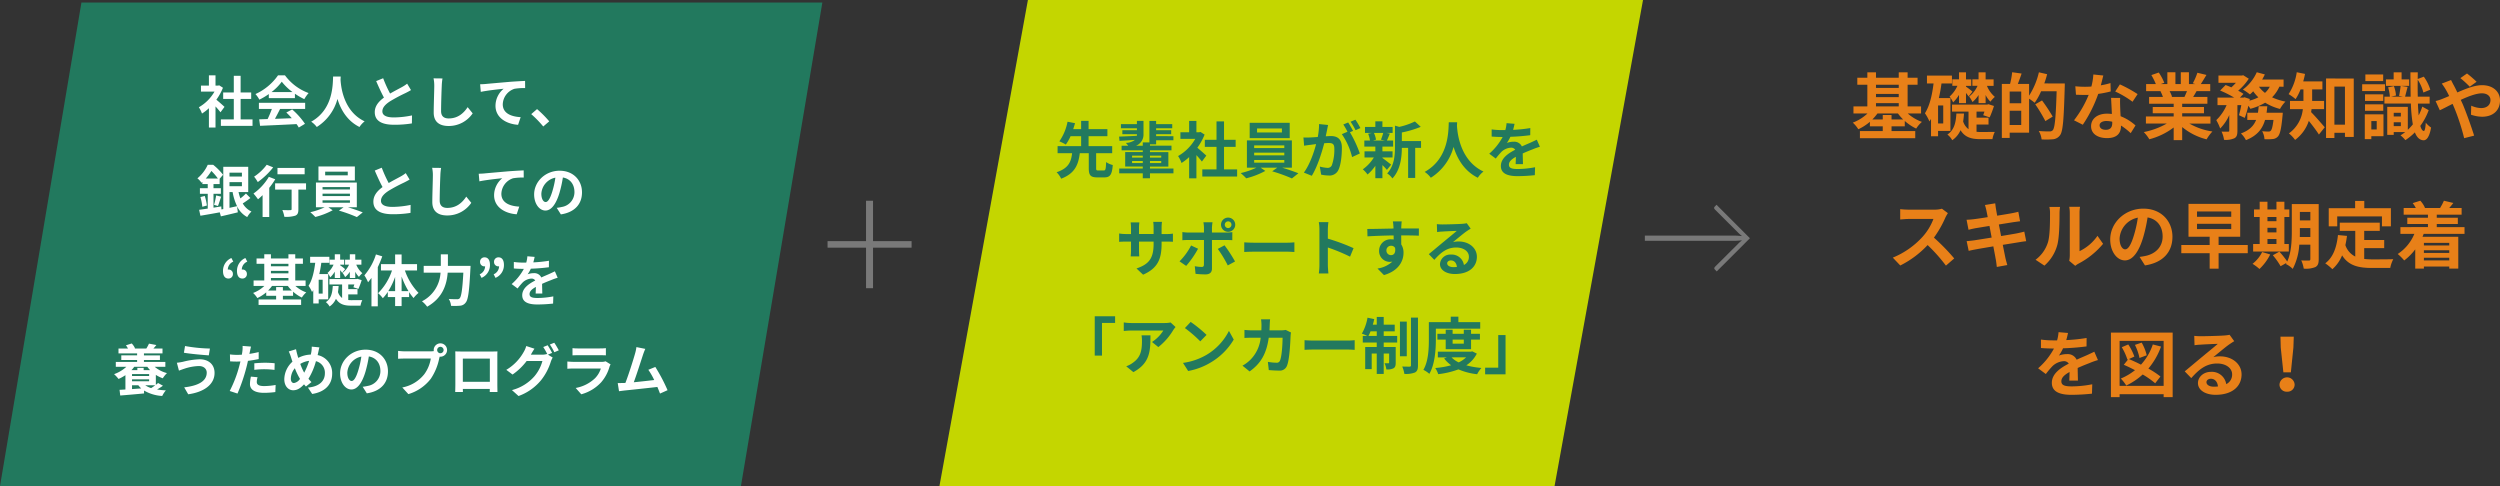 <svg xmlns="http://www.w3.org/2000/svg" width="894.154" height="173.861" viewBox="0 0 894.154 173.861"><rect x="0" y="0" width="894.154" height="173.861" fill="#333333" stroke="none"/><g transform="translate(-341 -2764.139)"><path d="M29.127.042h265L265,173H0Z" transform="translate(341 2765)" fill="#22795e"/><path d="M31.646-.861h220L220,173H0Z" transform="translate(677 2765)" fill="#c4d600"/><path d="M-59.7-5.64c-.42-.4-1.96-1.78-2.92-2.56a19.412,19.412,0,0,0,2.36-4.28l-1.34-.86-.42.1h-.9v-3.68h-2.36v3.68h-2.84v2.14h4.84a15.043,15.043,0,0,1-5.6,5.6,9.533,9.533,0,0,1,1.12,2.26,16.55,16.55,0,0,0,2.48-1.92v6.9h2.36V-5.8c.68.74,1.36,1.54,1.78,2.1Zm5.76,4.48V-8.48h3.78v-2.3h-3.78v-5.98h-2.44v5.98h-3.8v2.3h3.8v7.32H-61V1.16h11.32V-1.16Zm11.06-9.78a18.176,18.176,0,0,0,3.66-3.7,19.465,19.465,0,0,0,3.84,3.7Zm-.98,2.18h9.34v-1.58A24.168,24.168,0,0,0-31.16-8.4a12.327,12.327,0,0,1,1.54-2.18,18.3,18.3,0,0,1-8.46-6.34h-2.48a19.728,19.728,0,0,1-8.08,6.7,9.291,9.291,0,0,1,1.4,2,23.093,23.093,0,0,0,3.38-2ZM-47.4-4.9h4.64a38.406,38.406,0,0,1-1.52,3.62l-3.02.1.32,2.32c3.4-.16,8.34-.36,13.04-.62a10.6,10.6,0,0,1,.8,1.24L-30.92.42A26.9,26.9,0,0,0-35.5-4.72l-2.1,1.1a23.837,23.837,0,0,1,1.96,2.04c-2.04.08-4.1.16-6.02.22.6-1.12,1.26-2.36,1.84-3.54h8.96V-7.1H-47.4Zm26.54-11.58C-21-13.84-20.72-4.76-28.7-.34a8.335,8.335,0,0,1,2,1.9A17.079,17.079,0,0,0-19.3-8.48c1.12,3.68,3.36,7.8,7.88,10.04A7.817,7.817,0,0,1-9.58-.46c-7.46-3.5-8.46-12.12-8.62-14.88.02-.42.04-.82.06-1.14ZM5.62-13.94a13.675,13.675,0,0,1-1.82,1.2c-.94.52-2.66,1.4-4.28,2.34a46.435,46.435,0,0,1-2.48-5.48l-2.5,1.02c.9,2.1,1.86,4.2,2.78,5.9-1.9,1.4-3.28,3.02-3.28,5.22C-5.96-.34-2.98.76.96.76A38.736,38.736,0,0,0,7.32.28l.04-2.86a33.126,33.126,0,0,1-6.48.72c-2.74,0-4.12-.76-4.12-2.18,0-1.38,1.1-2.52,2.76-3.6a60.656,60.656,0,0,1,5.52-2.94c.72-.36,1.36-.7,1.96-1.06Zm9.44-1.9a12.435,12.435,0,0,1,.26,2.68c0,1.7-.2,6.9-.2,9.56,0,3.38,2.1,4.8,5.34,4.8a10.308,10.308,0,0,0,8.6-4.52l-1.8-2.22c-1.42,2.16-3.5,4.04-6.78,4.04-1.52,0-2.72-.64-2.72-2.64,0-2.46.14-6.9.24-9.02a20.327,20.327,0,0,1,.26-2.64Zm16.66,2.12L31.96-11c2.3-.5,6.48-.94,8.18-1.12a7.916,7.916,0,0,0-2.92,6.1c0,4.28,3.92,6.52,8.08,6.8l.92-2.74c-3.34-.18-6.4-1.34-6.4-4.6A6.039,6.039,0,0,1,44-12.1a20.453,20.453,0,0,1,3.82-.26l-.02-2.56c-1.38.06-3.56.18-5.6.34-3.62.32-6.9.6-8.54.76C33.26-13.78,32.5-13.74,31.72-13.72ZM56.44-.46a37.489,37.489,0,0,0-4.36-4.38L50-3.04a37.537,37.537,0,0,1,4.3,4.42ZM-57.92,24.84h1.12a19.377,19.377,0,0,0,1.58,5.04c-.9.2-1.82.4-2.7.6Zm4.44-6.94v1.38h-4.44V17.9Zm-4.44,4.84V21.28h4.44v1.46ZM-66.42,20a18.649,18.649,0,0,0,2.02-2.72A20.654,20.654,0,0,1-62.06,20Zm14.38,5.34a16,16,0,0,1-1.98,1.76,14.915,14.915,0,0,1-.66-2.26h3.46V15.8h-8.92V30.92l-.66.12-.06-1.08c-.92.16-1.86.3-2.78.46V25.46H-61V23.44h-2.64V21.98h2.2v-1.9l1.22-1.44a21.212,21.212,0,0,0-3.54-3.56H-65.7a13.4,13.4,0,0,1-3.7,4.84,6.865,6.865,0,0,1,1.46,1.58l.32-.28v.76h1.92v1.46h-2.8v2.02h2.8v5.28c-1.16.18-2.22.32-3.08.44l.46,2.12c1.94-.32,4.48-.76,6.92-1.22l.4,1.44c1.76-.4,3.98-.92,6.06-1.44l-.26-2.12a8.584,8.584,0,0,0,3.62,3.82,8.159,8.159,0,0,1,1.52-1.98,7.051,7.051,0,0,1-3.12-2.9,29.879,29.879,0,0,0,2.74-1.94Zm-16.28,1.28a18.369,18.369,0,0,1,.68,3.48l1.64-.46a20.5,20.5,0,0,0-.76-3.42Zm6.28,3.2c.34-.86.74-2.16,1.14-3.34l-1.8-.44a23.356,23.356,0,0,1-.74,3.36Zm31-13.62h-9.72v2.26h9.72ZM-44.6,15.06a17.792,17.792,0,0,1-4.52,4.26,13.828,13.828,0,0,1,1.32,1.94A26.85,26.85,0,0,0-42.3,16Zm.76,4.32a19.487,19.487,0,0,1-5.5,5.98,23.434,23.434,0,0,1,1.62,2.06c.54-.44,1.08-.94,1.64-1.48v7.82h2.38V23.32a26.527,26.527,0,0,0,2.14-3.06Zm13.3,2.32H-41.6v2.26h5.9v6.96c0,.3-.14.38-.5.38-.36.02-1.68.02-2.82-.04a9.851,9.851,0,0,1,.72,2.42,11.041,11.041,0,0,0,3.9-.4c.88-.36,1.12-1.02,1.12-2.3V23.96h2.74Zm14.92-2.86H-23.7v-1.3h8.08Zm2.54-3.16H-26.1v5h13.02Zm-11.56,12.1h9.8v.88h-9.8Zm0-2.38h9.8v.86h-9.8Zm0-2.36h9.8v.86h-9.8Zm12.26,7.24V21.42H-27v8.86h3.1a24.43,24.43,0,0,1-5.12,1.76,20.919,20.919,0,0,1,1.8,1.7,26.648,26.648,0,0,0,6.2-2.4l-1.52-1.06h5.42l-1.66,1.18a53.235,53.235,0,0,1,6.42,2.32l2.1-1.68c-1.38-.54-3.42-1.26-5.28-1.82ZM5.12,18.06a13.675,13.675,0,0,1-1.82,1.2c-.94.52-2.66,1.4-4.28,2.34a46.435,46.435,0,0,1-2.48-5.48l-2.5,1.02c.9,2.1,1.86,4.2,2.78,5.9-1.9,1.4-3.28,3.02-3.28,5.22,0,3.4,2.98,4.5,6.92,4.5a38.736,38.736,0,0,0,6.36-.48l.04-2.86a33.126,33.126,0,0,1-6.48.72c-2.74,0-4.12-.76-4.12-2.18,0-1.38,1.1-2.52,2.76-3.6a60.656,60.656,0,0,1,5.52-2.94c.72-.36,1.36-.7,1.96-1.06Zm9.44-1.9a12.435,12.435,0,0,1,.26,2.68c0,1.7-.2,6.9-.2,9.56,0,3.38,2.1,4.8,5.34,4.8a10.308,10.308,0,0,0,8.6-4.52l-1.8-2.22c-1.42,2.16-3.5,4.04-6.78,4.04-1.52,0-2.72-.64-2.72-2.64,0-2.46.14-6.9.24-9.02a20.327,20.327,0,0,1,.26-2.64Zm16.66,2.12L31.46,21c2.3-.5,6.48-.94,8.18-1.12a7.916,7.916,0,0,0-2.92,6.1c0,4.28,3.92,6.52,8.08,6.8l.92-2.74c-3.34-.18-6.4-1.34-6.4-4.6A6.039,6.039,0,0,1,43.5,19.9a20.453,20.453,0,0,1,3.82-.26l-.02-2.56c-1.38.06-3.56.18-5.6.34-3.62.32-6.9.6-8.54.76C32.76,18.22,32,18.26,31.22,18.28ZM55.16,28.4c-.74,0-1.54-.98-1.54-2.98a6.21,6.21,0,0,1,5.02-5.74,31.791,31.791,0,0,1-1.06,4.8C56.78,27.16,55.98,28.4,55.16,28.4Zm5.44,4.42c5-.76,7.56-3.72,7.56-7.88,0-4.32-3.1-7.74-8-7.74-5.14,0-9.12,3.92-9.12,8.48,0,3.34,1.86,5.76,4.04,5.76,2.16,0,3.88-2.44,5.06-6.44a43.043,43.043,0,0,0,1.18-5.38c2.66.46,4.14,2.5,4.14,5.24a5.362,5.362,0,0,1-4.5,5.3c-.52.12-1.08.22-1.84.32ZM-57.24,48.42a4.972,4.972,0,0,0-3,4.64c0,1.7.66,2.7,1.94,2.7a1.555,1.555,0,0,0,1.6-1.68,1.518,1.518,0,0,0-1.6-1.54.821.821,0,0,0-.22.02,3.133,3.133,0,0,1,1.96-2.84Zm5,0a4.972,4.972,0,0,0-3,4.64c0,1.7.66,2.7,1.94,2.7a1.555,1.555,0,0,0,1.6-1.68,1.518,1.518,0,0,0-1.6-1.54.821.821,0,0,0-.22.02,3.133,3.133,0,0,1,1.96-2.84Zm13.42,11.64V58.82h-2.42v1.24h-2.88A12.241,12.241,0,0,0-42.7,58.4h5.64a12.409,12.409,0,0,0,1.44,1.66Zm-4.28-4.5h6.26v.9H-43.1Zm6.26-5.06v.88H-43.1V50.5Zm-6.26,2.52h6.26v.88H-43.1Zm12.4,5.38V56.46h-3.7V50.5h2.74V48.58H-34.4v-1.5h-2.44v1.5H-43.1v-1.5h-2.38v1.5h-2.76V50.5h2.76v5.96H-49.3V58.4h3.86a12.081,12.081,0,0,1-4.04,2.52,8.858,8.858,0,0,1,1.52,1.82,13.857,13.857,0,0,0,3.18-2.04v1.24h3.54v1.3h-6.28V65.2H-32.3V63.24h-6.52v-1.3h3.64V60.46a13.464,13.464,0,0,0,3.14,2.1,8.188,8.188,0,0,1,1.58-1.84,11.75,11.75,0,0,1-3.9-2.32Zm15.82-2.84h1.94V53.32a7.016,7.016,0,0,0,1.32,1.84,8.528,8.528,0,0,1,1.22-1.32,7.986,7.986,0,0,1-2.18-3.04h1.84V49.02h-2.2V47.08h-1.94v1.94h-1.7V50.8h1.42a7.828,7.828,0,0,1-2.32,2.96,6.588,6.588,0,0,1,.92,1.5,8.39,8.39,0,0,0,1.68-1.92Zm-5.38,0h1.92v-2.8a11.855,11.855,0,0,1,.72.96l1.06-1.32a18.216,18.216,0,0,0-1.78-1.38V50.8h1.44V49.02h-1.44V47.08h-1.92v1.94H-22.1V50.8h1.4a8.736,8.736,0,0,1-2.16,2.96,6.617,6.617,0,0,1,.98,1.6,11.026,11.026,0,0,0,1.62-2.06Zm-4.34,5.6h-1.42V56.2h1.42Zm1.98,2.04V54.16H-25.8q.45-1.95.72-4.02h2.88V47.98h-6.88v2.16h1.82c-.4,3.2-1.08,6.2-2.38,8.2a12.511,12.511,0,0,1,1.24,2.24,7.912,7.912,0,0,0,.44-.68v4.78h1.94V63.2Zm7.18-1.76h3.3V59.56h-3.3V57.88h2.18c-.12.38-.24.72-.34,1l1.78.6a29.044,29.044,0,0,0,1.18-3.14l-1.52-.48-.34.1h-9.68v1.92h4.54v4.84a4.217,4.217,0,0,1-1.48-2.14c.12-.7.18-1.42.24-2.16h-2.1c-.14,2.28-.5,4.48-2.48,5.78a4.977,4.977,0,0,1,1.34,1.56A6.414,6.414,0,0,0-19.84,63c1.22,1.98,3,2.46,5.4,2.46h3.38a7.181,7.181,0,0,1,.64-1.98c-.8,0-3.28.02-3.88.02a10.333,10.333,0,0,1-1.14-.06Zm9.9-14.3a21.062,21.062,0,0,1-4.14,7.48A14.256,14.256,0,0,1-8.36,57.1c.4-.48.82-1.02,1.22-1.56V65.7h2.26V51.68a35.026,35.026,0,0,0,1.6-3.86ZM3.64,60.26V55.04A29.253,29.253,0,0,0,6.1,60.26Zm-4.76,0a25.989,25.989,0,0,0,2.44-5.08v5.08ZM9.16,52.88V50.62H3.64V47.16H1.32v3.46H-3.74v2.26H.2A20.451,20.451,0,0,1-4.78,61a9.694,9.694,0,0,1,1.7,1.8A14.807,14.807,0,0,0-1.3,60.54v1.84H1.32V65.6H3.64V62.38H6.32V60.62a18.334,18.334,0,0,0,1.6,2.12A9.736,9.736,0,0,1,9.7,60.9a21.607,21.607,0,0,1-4.88-8.02ZM20.2,51.22V47.1H17.66v4.12H11.54v2.44h6.02A12.2,12.2,0,0,1,10.92,63.9a9.486,9.486,0,0,1,1.86,1.94c5.62-3.18,7.02-8.04,7.34-12.18h5.6c-.32,5.94-.72,8.56-1.32,9.18a1.182,1.182,0,0,1-.94.32c-.52,0-1.7,0-2.96-.1a5.525,5.525,0,0,1,.82,2.46,20.341,20.341,0,0,0,3.2-.04,2.7,2.7,0,0,0,2.04-1.12c.88-1.04,1.28-4.04,1.68-12,.04-.32.06-1.14.06-1.14Zm12.02,4.3a4.914,4.914,0,0,0,3.02-4.62c0-1.72-.68-2.72-1.94-2.72a1.555,1.555,0,0,0-1.6,1.68,1.518,1.518,0,0,0,1.6,1.54.68.68,0,0,0,.2-.02,3.139,3.139,0,0,1-1.94,2.86Zm5,0a4.914,4.914,0,0,0,3.02-4.62c0-1.72-.68-2.72-1.94-2.72a1.555,1.555,0,0,0-1.6,1.68,1.518,1.518,0,0,0,1.6,1.54.68.68,0,0,0,.2-.02,3.139,3.139,0,0,1-1.94,2.86Zm16.74,5.6c-.02-.9-.06-2.36-.08-3.46,1.22-.56,2.34-1,3.22-1.34a21,21,0,0,1,2.36-.84l-1-2.3c-.72.34-1.42.68-2.18,1.02-.82.36-1.66.7-2.68,1.18a2.7,2.7,0,0,0-2.64-1.54,6.2,6.2,0,0,0-2.24.4,12.1,12.1,0,0,0,1.14-2,64.522,64.522,0,0,0,6.46-.52l.02-2.32a45.736,45.736,0,0,1-5.6.58c.24-.8.38-1.48.48-1.96l-2.6-.22a11.022,11.022,0,0,1-.4,2.26h-.96a25.411,25.411,0,0,1-3.48-.22v2.32c1.08.1,2.54.14,3.34.14h.24A19.36,19.36,0,0,1,43,57.74l2.12,1.58a25.366,25.366,0,0,1,1.84-2.18,4.9,4.9,0,0,1,3.1-1.36,1.548,1.548,0,0,1,1.38.68c-2.26,1.16-4.66,2.76-4.66,5.28,0,2.56,2.34,3.3,5.44,3.3a54.8,54.8,0,0,0,5.6-.32l.08-2.58a30.294,30.294,0,0,1-5.62.58c-1.94,0-2.88-.3-2.88-1.4,0-.98.8-1.76,2.26-2.56-.02.86-.04,1.78-.08,2.36ZM-84.48,93.94c-.46.34-.96.7-1.46,1a7.576,7.576,0,0,1-2.1-1Zm-8.3,1.36V93.94h2.26a7.93,7.93,0,0,0,1.04,1.12Zm6.12-4.68h-6.12v-.68h6.12Zm-6.12,1.88v-.68h6.12v.68Zm5.48-5.16a10.948,10.948,0,0,0,.98,1.18h-2.3V87.7h-2.26v.82h-2.1A9.019,9.019,0,0,0-92,87.34Zm6.44,0V85.58h-7.66V84.9h5.72V83.24h-5.72v-.7h6.64V80.8h-3.26a14.568,14.568,0,0,0,1.06-1.26l-2.64-.5a12.517,12.517,0,0,1-.94,1.74l.08.02h-4.34l.22-.08a6.235,6.235,0,0,0-1.18-1.74l-2.08.66a9.571,9.571,0,0,1,.74,1.16h-3.4v1.74h6.66v.7h-5.66V84.9h5.66v.68h-7.62v1.76h3.76a12.716,12.716,0,0,1-4.38,2.62,12.853,12.853,0,0,1,1.6,1.72,15.61,15.61,0,0,0,2.46-1.36v5.12q-1.17.09-2.1.12L-97,97.6c2.34-.18,5.5-.46,8.52-.74V95.82a14.344,14.344,0,0,0,6.5,1.94,9.827,9.827,0,0,1,1.3-2,28.183,28.183,0,0,1-3.14-.32,23.269,23.269,0,0,0,2.1-1.34l-1.74-.98c-.22.2-.5.42-.8.66V90.22a11.9,11.9,0,0,0,2.48,1.22,10.2,10.2,0,0,1,1.5-1.86,10.974,10.974,0,0,1-4.38-2.24Zm14.8,2.08c0,3.1-3.14,4.7-8.06,5.26l1.44,2.48c5.5-.76,9.42-3.4,9.42-7.64,0-3.1-2.2-4.88-5.34-4.88a27.438,27.438,0,0,0-5.98.9,19.418,19.418,0,0,1-2.16.34L-76,88.7c.58-.2,1.34-.5,1.92-.68a17.771,17.771,0,0,1,5.16-.96C-67.06,87.04-66.06,88.12-66.06,89.42Zm-7.76-9.52-.4,2.4c2.28.4,6.58.78,8.9.94l.4-2.44A55.944,55.944,0,0,1-73.82,79.9Zm24.78,8.52a29.1,29.1,0,0,1,3.82-.22,28.607,28.607,0,0,1,3.4.24l.06-2.38a34.388,34.388,0,0,0-3.48-.18c-1.28,0-2.7.1-3.8.2Zm1.56-6.36c-1.08.26-2.2.48-3.32.66l.16-.76c.1-.44.28-1.32.42-1.86l-3.02-.24a10.283,10.283,0,0,1-.08,2q-.06.48-.18,1.14c-.6.04-1.18.06-1.76.06a19.5,19.5,0,0,1-2.5-.16l.06,2.48c.7.04,1.44.08,2.4.08.4,0,.84-.02,1.3-.04-.14.56-.28,1.12-.42,1.64a43.669,43.669,0,0,1-3.42,8.92l2.78.92a63.876,63.876,0,0,0,3.14-9.16c.22-.8.42-1.68.6-2.54,1.32-.16,2.66-.38,3.84-.64Zm-2.78,8.78a13.594,13.594,0,0,0-.34,2.64c0,2,1.7,3.16,5.04,3.16a31.693,31.693,0,0,0,4.04-.28l.1-2.54a22.961,22.961,0,0,1-4.12.4c-2.12,0-2.62-.64-2.62-1.5a6.852,6.852,0,0,1,.28-1.66Zm15.4,2.3c-.72,0-1.12-.62-1.12-1.58a6.044,6.044,0,0,1,1.44-3.72,21.8,21.8,0,0,0,1.84,3.8A3.238,3.238,0,0,1-34.86,93.14Zm5.42-7.94a23.6,23.6,0,0,1-1.76,4.24,19.845,19.845,0,0,1-1.4-3.14A7.722,7.722,0,0,1-29.44,85.2Zm3.22-2.82c.12-.5.3-1.46.46-2l-2.74-.26A10.689,10.689,0,0,1-28.64,82c-.06.3-.12.62-.2.96a10.325,10.325,0,0,0-4.48,1.18c-.14-.42-.26-.84-.36-1.22-.16-.58-.32-1.24-.44-1.88l-2.6.8a14.57,14.57,0,0,1,.8,2.06c.16.54.34,1.08.52,1.6a8.688,8.688,0,0,0-2.92,6.26c0,2.56,1.52,3.96,3.16,3.96,1.46,0,2.56-.68,3.9-2.12.2.26.44.52.68.78l1.98-1.58c-.36-.36-.72-.76-1.08-1.18A24.111,24.111,0,0,0-27,85.32a4.243,4.243,0,0,1,3.2,4.36c0,2.48-1.7,4.7-6.06,5.08l1.52,2.28c4.14-.62,7.14-3.02,7.14-7.22a6.527,6.527,0,0,0-5.2-6.68ZM-14.24,92.4c-.74,0-1.54-.98-1.54-2.98a6.21,6.21,0,0,1,5.02-5.74,31.791,31.791,0,0,1-1.06,4.8C-12.62,91.16-13.42,92.4-14.24,92.4Zm5.44,4.42c5-.76,7.56-3.72,7.56-7.88,0-4.32-3.1-7.74-8-7.74-5.14,0-9.12,3.92-9.12,8.48,0,3.34,1.86,5.76,4.04,5.76,2.16,0,3.88-2.44,5.06-6.44a43.042,43.042,0,0,0,1.18-5.38c2.66.46,4.14,2.5,4.14,5.24a5.362,5.362,0,0,1-4.5,5.3c-.52.12-1.08.22-1.84.32ZM17.52,82.48a1.15,1.15,0,1,1,1.14-1.14A1.157,1.157,0,0,1,17.52,82.48ZM4.76,81.8a22.268,22.268,0,0,1-2.38-.16v2.82c.52-.04,1.46-.08,2.38-.08h9.32a12.843,12.843,0,0,1-2.36,5.64,13.144,13.144,0,0,1-7.84,4.7L6.06,97.1a15.828,15.828,0,0,0,8.04-5.52,20.189,20.189,0,0,0,3-7.28l.16-.6a1.14,1.14,0,0,0,.26.02,2.39,2.39,0,1,0-2.4-2.38,2.215,2.215,0,0,0,.04.38,8.854,8.854,0,0,1-1.14.08ZM35.2,84.4v8.3H25.54V84.4Zm2.68-.64c0-.6,0-1.34.04-1.94-.72.04-1.48.04-1.98.04h-11c-.54,0-1.3-.02-2.12-.04.04.56.04,1.38.04,1.94v9.78c0,.96-.04,2.7-.06,2.8h2.76l-.02-1.1h9.64l-.02,1.1h2.76c0-.08-.04-2-.04-2.78Zm19.58-1.4a29.285,29.285,0,0,0-1.58-2.74l-1.58.64a23.193,23.193,0,0,1,1.46,2.58l-.14-.08a6.3,6.3,0,0,1-1.74.24H49.86l.06-.1c.24-.44.76-1.34,1.24-2.04l-2.94-.96a8.744,8.744,0,0,1-.9,2.1,17.112,17.112,0,0,1-6.24,6.42l2.24,1.68a21.957,21.957,0,0,0,5.04-4.84H54a14.148,14.148,0,0,1-2.84,5.44,16,16,0,0,1-8.06,4.96l2.36,2.12a18.627,18.627,0,0,0,8.06-5.66,20.185,20.185,0,0,0,3.5-6.68,8.474,8.474,0,0,1,.66-1.42l-1.7-1.04Zm-.8-3a19.034,19.034,0,0,1,1.6,2.76l1.6-.68a28.556,28.556,0,0,0-1.62-2.72Zm19.94,6a4.219,4.219,0,0,1-1.46.2h-9.9c-.62,0-1.48-.04-2.32-.12v2.6c.84-.08,1.84-.1,2.32-.1H74.9a8.677,8.677,0,0,1-2.06,3.46,13.479,13.479,0,0,1-6.94,3.5l2,2.26a14.976,14.976,0,0,0,7.14-4.32A14.373,14.373,0,0,0,78,87.3a7.41,7.41,0,0,1,.38-.84ZM64.76,83.24c.58-.04,1.44-.06,2.08-.06H74.5c.72,0,1.66.02,2.2.06V80.66a18.858,18.858,0,0,1-2.16.1h-7.7a16.86,16.86,0,0,1-2.08-.1Zm34,12.46a61.512,61.512,0,0,0-4.38-8.32l-2.5,1.02a24.175,24.175,0,0,1,2.1,3.66c-2.02.24-4.86.56-7.3.8,1-2.68,2.62-7.76,3.26-9.72a22.757,22.757,0,0,1,.86-2.22l-3.18-.64a14.841,14.841,0,0,1-.48,2.3c-.58,2.08-2.3,7.56-3.46,10.52l-.54.02c-.66.02-1.52.02-2.2.02l.46,2.92c.64-.08,1.38-.18,1.88-.24,2.52-.26,8.58-.9,11.84-1.28.36.86.68,1.68.94,2.36Z" transform="translate(481 2808)" fill="#fff"/><path d="M15.04-20.288H1.248v14.5h-2.5v-14.5h-13.76v-2.336h13.76V-37.056h2.5v14.432H15.04Z" transform="translate(652 2873)" fill="#797979"/><path d="M18.877-13.653,7.009-1.784l-.667-.688a.582.582,0,0,1-.193-.537,1.076,1.076,0,0,1,.3-.495l8.213-8.17a9.5,9.5,0,0,1,.742-.71q.355-.3.656-.538-.645.086-1.408.14t-1.666.054H-18.7V-14.6H12.986q.9,0,1.677.054t1.419.14a12.6,12.6,0,0,1-1.419-1.247L6.386-23.908a1.083,1.083,0,0,1-.3-.484.584.584,0,0,1,.172-.527l.667-.709Z" transform="translate(948 2863)" fill="#797979"/><path d="M-72.16-.88c-.682,0-.792-.11-.792-.836V-7.062h5.742v-2.53h-8.448v-3.564h6.732v-2.508h-6.732v-2.97H-78.32v2.97h-2.838c.242-.748.462-1.452.66-2.134l-2.684-.528a18.332,18.332,0,0,1-2.926,7.018,17.319,17.319,0,0,1,2.31,1.144A15.935,15.935,0,0,0-82.1-13.156h3.784v3.564h-8.426v2.53h5.192c-.33,2.9-1.166,5.368-5.544,6.8a8.315,8.315,0,0,1,1.628,2.31C-80.41.132-79.288-3.146-78.8-7.062h3.212v5.346c0,2.486.572,3.3,3.036,3.3h2.53c2.046,0,2.75-.946,3.014-4.422a7.263,7.263,0,0,1-2.376-1.056c-.088,2.6-.22,3.014-.88,3.014ZM-60.1-3.542v-.726h3.828v.726Zm0-2.64h3.828v.7H-60.1Zm10.428,0v.7H-53.7v-.7Zm0,2.64H-53.7v-.726h4.026ZM-45.3-1.584h-8.4v-.7h6.578v-5.17H-53.7V-8.1H-46v-1.65h-7.7v-.484h2.2v-1.452h6.182v-1.474H-51.5v-.7h5.39v-1.43H-51.5v-.7h5.764v-1.474H-51.5v-1.144h-2.4v7.678h-2.376v1.188h-2.4a4.257,4.257,0,0,0,2.662-4.07v-4.818h-2.354v1.166h-5.72v1.474h5.72v.7H-63.58v1.43h5.214v.022a4.418,4.418,0,0,1-.022.55c-2.376.132-4.664.22-6.358.286l.154,1.518c1.562-.088,3.52-.2,5.522-.352a5.475,5.475,0,0,1-3.256,1.078,11.4,11.4,0,0,1,.836,1.012h-2.354V-8.1h7.568v.638h-6.292v5.17h6.292v.7H-64.7V.132h8.426v1.76H-53.7V.132h8.4ZM-33.55-6.2c-.462-.44-2.156-1.958-3.212-2.816a21.354,21.354,0,0,0,2.6-4.708l-1.474-.946-.462.11h-.99v-4.048h-2.6v4.048h-3.124v2.354h5.324a16.548,16.548,0,0,1-6.16,6.16,10.486,10.486,0,0,1,1.232,2.486,18.2,18.2,0,0,0,2.728-2.112v7.59h2.6V-6.38c.748.814,1.5,1.694,1.958,2.31Zm6.336,4.928V-9.328h4.158v-2.53h-4.158v-6.578H-29.9v6.578h-4.18v2.53h4.18v8.052H-34.98V1.276h12.452V-1.276Zm20.7-13.2H-15.4v-1.43h8.888Zm2.794-3.476H-18.04v5.5H-3.718ZM-16.434-4.642h10.78v.968h-10.78Zm0-2.618h10.78v.946h-10.78Zm0-2.6h10.78v.946h-10.78ZM-2.948-1.892v-9.746H-19.03v9.746h3.41A26.873,26.873,0,0,1-21.252.044a23.012,23.012,0,0,1,1.98,1.87,29.313,29.313,0,0,0,6.82-2.64l-1.672-1.166h5.962l-1.826,1.3A58.557,58.557,0,0,1-2.926,1.958L-.616.11c-1.518-.594-3.762-1.386-5.808-2ZM21.56-16.06a26.035,26.035,0,0,0-1.782-2.992l-1.738.726a21.95,21.95,0,0,1,1.782,3.036ZM6.776-17.49a24.121,24.121,0,0,1-.462,4.62c-1.1.088-2.134.154-2.816.176a20.229,20.229,0,0,1-2.31,0L1.43-9.746c.682-.11,1.8-.264,2.42-.33.418-.066,1.1-.154,1.87-.242C4.95-7.348,3.454-2.992,1.342-.132L4.18,1.012c2-3.212,3.586-8.338,4.444-11.638.616-.044,1.144-.088,1.5-.088,1.364,0,2.112.242,2.112,1.98a16.634,16.634,0,0,1-.88,5.962,1.6,1.6,0,0,1-1.628.946A12.713,12.713,0,0,1,7.04-2.288L7.524.594A12.334,12.334,0,0,0,10.12.9a3.481,3.481,0,0,0,3.586-2c.924-1.892,1.232-5.368,1.232-7.942,0-3.124-1.628-4.158-3.938-4.158-.44,0-1.1.044-1.826.088.154-.792.33-1.584.462-2.244.11-.55.242-1.232.374-1.8Zm12.166,2.442c-.44-.814-1.21-2.2-1.76-3.014l-1.738.726a24.323,24.323,0,0,1,1.5,2.6l-2.024.858A24.672,24.672,0,0,1,18.59-5.676l2.772-1.3a43.29,43.29,0,0,0-3.542-7.59Zm10.78.726a16.444,16.444,0,0,1-.814,2.42l1.452.308H26.048l1.1-.308a8.674,8.674,0,0,0-.748-2.42Zm-.286,8.778h3.63v-2.2h-3.63V-9.438h3.828v-2.156H31.042c.308-.66.66-1.54,1.056-2.486l-1.276-.242h2.266v-2.134H29.436v-2h-2.53v2h-3.7v2.134h2.464l-1.342.308a9.919,9.919,0,0,1,.66,2.42H22.968v2.156h3.938v1.694H23.034v2.2h3.344A14.434,14.434,0,0,1,22.418-1.3,9.669,9.669,0,0,1,24.112.55a15.54,15.54,0,0,0,2.794-3.1V1.87h2.53V-2.816A20.588,20.588,0,0,1,31.042-1.1L32.56-2.97c-.506-.4-2.332-1.848-3.124-2.4ZM43.252-11.4H36.388v-3.08A35.651,35.651,0,0,0,43.142-16.5l-2.09-1.914a25.669,25.669,0,0,1-5.588,1.936l-1.54-.44v7.634c0,3.036-.264,6.776-2.794,9.46A6.029,6.029,0,0,1,33,1.958C35.9-1.056,36.366-5.7,36.388-8.976h2.244V1.782h2.53V-8.976h2.09Zm9.922-6.732c-.154,2.9.154,12.892-8.624,17.754a9.168,9.168,0,0,1,2.2,2.09A18.787,18.787,0,0,0,54.89-9.328c1.232,4.048,3.7,8.58,8.668,11.044A8.6,8.6,0,0,1,65.582-.506c-8.206-3.85-9.306-13.332-9.482-16.368.022-.462.044-.9.066-1.254ZM79.706-3.168c-.022-.99-.066-2.6-.088-3.806,1.342-.616,2.574-1.1,3.542-1.474a23.1,23.1,0,0,1,2.6-.924l-1.1-2.53c-.792.374-1.562.748-2.4,1.122-.9.4-1.826.77-2.948,1.3a2.968,2.968,0,0,0-2.9-1.694,6.818,6.818,0,0,0-2.464.44,13.308,13.308,0,0,0,1.254-2.2,70.975,70.975,0,0,0,7.106-.572l.022-2.552a50.309,50.309,0,0,1-6.16.638c.264-.88.418-1.628.528-2.156l-2.86-.242a12.124,12.124,0,0,1-.44,2.486H72.336a27.952,27.952,0,0,1-3.828-.242v2.552c1.188.11,2.794.154,3.674.154h.264a21.3,21.3,0,0,1-4.8,5.984l2.332,1.738a27.9,27.9,0,0,1,2.024-2.4,5.392,5.392,0,0,1,3.41-1.5,1.7,1.7,0,0,1,1.518.748c-2.486,1.276-5.126,3.036-5.126,5.808,0,2.816,2.574,3.63,5.984,3.63a60.278,60.278,0,0,0,6.16-.352l.088-2.838a33.324,33.324,0,0,1-6.182.638c-2.134,0-3.168-.33-3.168-1.54,0-1.078.88-1.936,2.486-2.816-.022.946-.044,1.958-.088,2.6ZM-49.544,21.844v-2.31a18.918,18.918,0,0,1,.132-2.046h-3.124a14.518,14.518,0,0,1,.132,2.046v2.31h-5.214V19.688a13.553,13.553,0,0,1,.132-2H-60.61a17.871,17.871,0,0,1,.132,1.98v2.178h-1.87a14.546,14.546,0,0,1-2.376-.2v2.992c.484-.044,1.276-.088,2.376-.088h1.87v2.992a17.792,17.792,0,0,1-.132,2.31h3.08c-.022-.44-.088-1.342-.088-2.31V24.55H-52.4v.836c0,5.39-1.87,7.3-6.116,8.778l2.354,2.222c5.3-2.332,6.622-5.654,6.622-11.11V24.55h1.628c1.166,0,1.936.022,2.42.066V21.69a13.036,13.036,0,0,1-2.42.154Zm23.8-4.532A1.183,1.183,0,0,1-24.552,18.5a1.2,1.2,0,0,1-1.188,1.21,1.206,1.206,0,0,1-1.21-1.21A1.188,1.188,0,0,1-25.74,17.312Zm0,3.74A2.535,2.535,0,0,0-23.21,18.5a2.516,2.516,0,0,0-2.53-2.53,2.535,2.535,0,0,0-2.552,2.53A2.554,2.554,0,0,0-25.74,21.052Zm-13.244,4.884a22.925,22.925,0,0,1-4.136,5.676l2.376,1.628A34.53,34.53,0,0,0-36.5,27.1Zm12.606-1.958c.594,0,1.452.022,2.134.066V21.162a17.144,17.144,0,0,1-2.156.154h-5.126v-1.76a17.835,17.835,0,0,1,.2-1.914h-3.256a11.4,11.4,0,0,1,.2,1.914v1.76h-5.588a17.09,17.09,0,0,1-2.134-.176v2.926c.616-.066,1.474-.088,2.134-.088h5.588V24c0,1.034,0,8.008-.022,8.822-.022.572-.242.792-.814.792a15.216,15.216,0,0,1-2.442-.264l.264,2.728a31.766,31.766,0,0,0,3.586.2c1.562,0,2.288-.792,2.288-2.068V23.978Zm-3.058,3.19a41.77,41.77,0,0,1,3.564,5.9l2.6-1.408a51.139,51.139,0,0,0-3.762-5.786Zm9.46,1.1c.814-.066,2.288-.11,3.542-.11H-4.62c.924,0,2.046.088,2.574.11V24.814c-.572.044-1.562.132-2.574.132H-16.434c-1.144,0-2.75-.066-3.542-.132ZM19.118,26.9a71.854,71.854,0,0,0-9.2-3.41V20.26a23.925,23.925,0,0,1,.2-2.662H6.688a15.344,15.344,0,0,1,.22,2.662V32.888a23.541,23.541,0,0,1-.22,3.058H10.12c-.088-.88-.2-2.42-.2-3.058V26.662a63.544,63.544,0,0,1,7.942,3.278Zm11.748.858a1.626,1.626,0,0,1,1.672-1.716,1.554,1.554,0,0,1,1.43.77c.286,1.892-.528,2.574-1.43,2.574A1.619,1.619,0,0,1,30.866,27.762Zm11.616-7.9c-1.144-.022-4.114,0-6.314,0,0-.264.022-.484.022-.66.022-.352.088-1.518.154-1.87H33.176a14.741,14.741,0,0,1,.2,1.892,5.585,5.585,0,0,1,.022.66c-2.926.044-6.886.154-9.372.154l.066,2.64c2.684-.154,6.05-.286,9.35-.33l.022,1.452a5.227,5.227,0,0,0-.858-.066,4.1,4.1,0,0,0-4.356,4.07,3.838,3.838,0,0,0,3.762,4A4.7,4.7,0,0,0,33,31.7a9.959,9.959,0,0,1-5.324,2.486l2.31,2.332c5.324-1.5,7-5.1,7-7.942a5.372,5.372,0,0,0-.814-3.014c0-.946,0-2.134-.022-3.234,2.948,0,4.994.044,6.314.11ZM54.8,33.68c-1.276,0-2.2-.55-2.2-1.364,0-.55.528-1.034,1.342-1.034,1.188,0,2,.924,2.134,2.332A11.485,11.485,0,0,1,54.8,33.68Zm4.8-15.708a10.507,10.507,0,0,1-1.672.22c-1.232.11-5.9.22-7.04.22-.616,0-1.364-.044-1.98-.11l.088,2.838a14.377,14.377,0,0,1,1.782-.176c1.144-.088,4.136-.22,5.258-.242-1.078.946-3.344,2.772-4.554,3.784-1.3,1.056-3.916,3.278-5.456,4.532L48,31.084c2.332-2.64,4.51-4.422,7.854-4.422,2.53,0,4.51,1.32,4.51,3.278a3.176,3.176,0,0,1-1.782,2.97,4.386,4.386,0,0,0-4.642-3.718,3.661,3.661,0,0,0-3.916,3.388c0,2.178,2.288,3.564,5.324,3.564,5.258,0,7.876-2.728,7.876-6.16,0-3.168-2.816-5.478-6.512-5.478a7.326,7.326,0,0,0-2.046.242c1.364-1.1,3.652-3.036,4.818-3.85q.726-.495,1.518-.99ZM-73.458,65.314h2.6V53.632h4.686V51.256h-7.282Zm16.742-7.238a12.2,12.2,0,0,1,.154,1.98c0,3.608-.528,5.94-3.322,7.876a8.693,8.693,0,0,1-2.31,1.21l2.552,2.09c6.006-3.212,6.116-7.7,6.116-13.156Zm10.406-4.6a10.96,10.96,0,0,1-2.222.2H-60.39a17.442,17.442,0,0,1-2.684-.22v3.058c1.034-.088,1.76-.154,2.684-.154h11.462a13.083,13.083,0,0,1-4.048,4.092l2.266,1.826a22.137,22.137,0,0,0,5.3-6.028,11.076,11.076,0,0,1,.858-1.144Zm7.172-.2-2.068,2.2a45.743,45.743,0,0,1,5.5,4.752l2.244-2.31A46.2,46.2,0,0,0-39.138,53.28Zm-2.75,14.652,1.848,2.9a23.825,23.825,0,0,0,8.162-3.1,23.394,23.394,0,0,0,8.14-8.14l-1.716-3.1a20.861,20.861,0,0,1-8.008,8.558A22.675,22.675,0,0,1-41.888,67.932ZM-5.148,56.14a10.741,10.741,0,0,1-1.672.154h-4.136c.044-.638.066-1.3.088-1.98.022-.528.066-1.452.132-1.958H-13.97a16.281,16.281,0,0,1,.154,2.024c0,.66-.022,1.3-.044,1.914h-3.146c-.836,0-1.98-.066-2.9-.154v2.882c.946-.088,2.156-.088,2.9-.088h2.9a12.938,12.938,0,0,1-3.63,7.832,12.615,12.615,0,0,1-2.882,2.156l2.552,2.068c3.938-2.794,6.028-6.248,6.842-12.056h4.95c0,2.376-.286,6.776-.924,8.162a1.17,1.17,0,0,1-1.254.77,18.209,18.209,0,0,1-3.08-.308l.33,2.948c1.078.088,2.4.176,3.652.176a2.709,2.709,0,0,0,2.838-1.694c.946-2.244,1.21-8.382,1.3-10.758a9.51,9.51,0,0,1,.154-1.166Zm6.732,7.128c.814-.066,2.288-.11,3.542-.11H16.94c.924,0,2.046.088,2.574.11V59.814c-.572.044-1.562.132-2.574.132H5.126c-1.144,0-2.75-.066-3.542-.132ZM24.442,58.3c.242-.484.506-1.034.748-1.65h2.222V58.3Zm5.456-1.65h3.938V54.27H29.9V51.5H27.412V54.27H26a20.5,20.5,0,0,0,.506-2l-2.4-.506a17.177,17.177,0,0,1-2.024,5.7,20.338,20.338,0,0,1,1.98.836h-1.65V60.65h4.994v1.606H23.276v7.9h2.332V64.588h1.8v7.3H29.9v-7.3h1.936V67.8c0,.22-.066.264-.264.264a9.925,9.925,0,0,1-1.364-.022,8.229,8.229,0,0,1,.638,2.222,4.8,4.8,0,0,0,2.552-.4c.638-.374.792-.99.792-2v-5.61H29.9V60.65h4.818V58.3H29.9Zm8.25-3.476H35.706V65.556h2.442Zm1.5-1.43V68.79c0,.374-.132.462-.484.484-.374,0-1.518,0-2.64-.044a11.489,11.489,0,0,1,.77,2.64,9.019,9.019,0,0,0,3.784-.506c.792-.44,1.078-1.144,1.078-2.552V51.74Zm8.91,3.938H64.416V53.346h-7.81V51.388H53.878v1.958H46.046v6.16c0,3.212-.132,7.788-1.958,10.912a9.526,9.526,0,0,1,2.134,1.43c2-3.388,2.332-8.778,2.332-12.342Zm9.988,3.916v1.452h-4V59.594Zm2.6,3.432V59.594h3.168V57.526H61.138V56.074h-2.6v1.452h-4V56.074H52.074v1.452H49.1v2.068h2.97v3.432Zm-1.782,2.926a9.993,9.993,0,0,1-2.64,1.8,8.793,8.793,0,0,1-2.574-1.8ZM61.578,63.8l-.462.11H49.258v2.046h3.278l-1.034.374a11.111,11.111,0,0,0,2.53,2.442,29.848,29.848,0,0,1-5.7.99,8.822,8.822,0,0,1,1.056,2.2,29.817,29.817,0,0,0,7.238-1.716,23.232,23.232,0,0,0,6.688,1.738,10.421,10.421,0,0,1,1.54-2.244,29.079,29.079,0,0,1-5.412-.946,10.789,10.789,0,0,0,3.762-4.18Zm11.9-5.83H70.862V69.648H66.176v2.376h7.3Z" transform="translate(806 2826)" fill="#22795e"/><path d="M-102.466-5.122V-6.734h-3.146v1.612h-3.744A15.913,15.913,0,0,0-107.51-7.28h7.332a16.131,16.131,0,0,0,1.872,2.158Zm-5.564-5.85h8.138V-9.8h-8.138Zm8.138-6.578v1.144h-8.138V-17.55Zm-8.138,3.276h8.138v1.144h-8.138ZM-91.91-7.28V-9.8h-4.81V-17.55h3.562v-2.5H-96.72V-22h-3.172v1.95h-8.138V-22h-3.094v1.95h-3.588v2.5h3.588V-9.8h-4.966V-7.28h5.018A15.705,15.705,0,0,1-116.324-4a11.516,11.516,0,0,1,1.976,2.366,18.014,18.014,0,0,0,4.134-2.652v1.612h4.6v1.69h-8.164V1.56H-93.99V-.988h-8.476v-1.69h4.732V-4.6a17.5,17.5,0,0,0,4.082,2.73A10.644,10.644,0,0,1-91.6-4.264a15.275,15.275,0,0,1-5.07-3.016Zm20.566-3.692h2.522v-2.912a9.121,9.121,0,0,0,1.716,2.392,11.087,11.087,0,0,1,1.586-1.716,10.382,10.382,0,0,1-2.834-3.952h2.392v-2.314h-2.86V-22h-2.522v2.522h-2.21v2.314h1.846a10.176,10.176,0,0,1-3.016,3.848,8.564,8.564,0,0,1,1.2,1.95,10.907,10.907,0,0,0,2.184-2.5Zm-6.994,0h2.5v-3.64a15.413,15.413,0,0,1,.936,1.248l1.378-1.716a23.681,23.681,0,0,0-2.314-1.794v-.286h1.872v-2.314h-1.872V-22h-2.5v2.522H-80.73v2.314h1.82a11.357,11.357,0,0,1-2.808,3.848,8.6,8.6,0,0,1,1.274,2.08,14.335,14.335,0,0,0,2.106-2.678Zm-5.642,7.28h-1.846V-10.14h1.846Zm2.574,2.652V-12.792H-85.54q.585-2.535.936-5.226h3.744v-2.808H-89.8v2.808h2.366c-.52,4.16-1.4,8.06-3.094,10.66A16.264,16.264,0,0,1-88.92-4.446a10.285,10.285,0,0,0,.572-.884V.884h2.522V-1.04Zm9.334-2.288h4.29V-5.772h-4.29V-7.956h2.834c-.156.494-.312.936-.442,1.3l2.314.78a37.759,37.759,0,0,0,1.534-4.082l-1.976-.624-.442.13H-80.834v2.5h5.9v6.292a5.482,5.482,0,0,1-1.924-2.782c.156-.91.234-1.846.312-2.808h-2.73C-79.456-4.29-79.924-1.43-82.5.26a6.47,6.47,0,0,1,1.742,2.028A8.338,8.338,0,0,0-77.792-1.3c1.586,2.574,3.9,3.2,7.02,3.2h4.394a9.335,9.335,0,0,1,.832-2.574c-1.04,0-4.264.026-5.044.026a13.433,13.433,0,0,1-1.482-.078Zm11.856.182v-5.1h4.134v5.1Zm4.134-7.774h-4.134v-4.212h4.134Zm8.242-7.1a30.175,30.175,0,0,0,1.014-3.3L-49.764-22a26.893,26.893,0,0,1-3.51,8.372v-4.212H-57.3c.442-1.118.91-2.418,1.352-3.718l-3.38-.468a27.887,27.887,0,0,1-.754,4.186h-2.938V1.482h2.808v-1.9h6.942V-12.558a19.311,19.311,0,0,1,2,1.456,22.429,22.429,0,0,0,2.288-4.108h5.564C-43.706-6.032-44.044-2.132-44.8-1.3a1.387,1.387,0,0,1-1.144.442c-.676,0-2.21,0-3.874-.156A7.285,7.285,0,0,1-48.8,2,29.144,29.144,0,0,0-44.72,1.95a3.469,3.469,0,0,0,2.5-1.43c1.066-1.378,1.352-5.512,1.69-17.134.026-.364.026-1.4.026-1.4Zm3.016,11.856a62.75,62.75,0,0,0-3.822-5.772l-2.418,1.378A55.637,55.637,0,0,1-47.45-4.55ZM-14.456-14.2A46.33,46.33,0,0,0-20.8-17.68l-1.664,2.548a34.329,34.329,0,0,1,6.188,3.666Zm-9.7-3.952a27.2,27.2,0,0,1-3.458.806c.364-1.378.676-2.678.884-3.51l-3.562-.364a21.922,21.922,0,0,1-.7,4.316c-.78.052-1.56.078-2.314.078A32.729,32.729,0,0,1-36.738-17l.234,3.016c1.118.052,2.158.078,3.224.078.442,0,.884,0,1.326-.026a39.285,39.285,0,0,1-5.252,9.1L-34.06-3.25a47.528,47.528,0,0,0,5.512-11.024,37.732,37.732,0,0,0,4.472-.884Zm.624,14.326c0,1.378-.572,2.392-2.314,2.392-1.4,0-2.21-.65-2.21-1.612,0-.91.962-1.534,2.444-1.534a9.113,9.113,0,0,1,2.08.26Zm-.416-9.022c.078,1.56.208,3.822.286,5.746-.546-.052-1.144-.1-1.742-.1C-28.99-7.2-31.1-5.252-31.1-2.73c0,2.834,2.522,4.264,5.72,4.264,3.666,0,4.966-1.872,4.966-4.264v-.234a22.922,22.922,0,0,1,3.484,2.73L-15.21-2.99a17.153,17.153,0,0,0-5.33-3.3c-.078-1.274-.13-2.522-.156-3.25-.026-1.144-.078-2.21,0-3.3ZM3.2-15.262c-.286.7-.6,1.456-.91,2.08H-2.574l.442-.078a12.806,12.806,0,0,0-.884-2Zm8.4,11.6V-6.214H1.482V-7.358h7.8V-9.594h-7.8v-1.17H10.5v-2.418h-5.1c.39-.624.806-1.326,1.222-2.08h4.888v-2.522H8.138c.6-.91,1.3-2.08,2.028-3.276l-3.25-.78a20.944,20.944,0,0,1-1.638,3.77l.936.286H3.9v-4.238H.988v4.238H-.936v-4.238H-3.822v4.238H-6.188l1.274-.468A19.674,19.674,0,0,0-6.89-21.918l-2.652.91A23.306,23.306,0,0,1-7.93-17.784h-3.484v2.522H-5.98l-.312.052a11.683,11.683,0,0,1,.884,2.028h-4.94v2.418H-1.56v1.17H-9.048v2.236H-1.56v1.144h-9.932v2.548H-4.03A27.316,27.316,0,0,1-12.246-.624,14.422,14.422,0,0,1-10.27,1.95,24.663,24.663,0,0,0-1.56-2.262V2.262H1.482v-4.68a22.193,22.193,0,0,0,8.736,4.394A14.544,14.544,0,0,1,12.3-.832,23.228,23.228,0,0,1,4.056-3.666ZM31.668-7.54c.1-.754.182-1.534.26-2.314H28.834a21.7,21.7,0,0,1-.26,2.314h-3.8v2.574h3.146C27.118-2.938,25.61-1.274,22.49-.13a8.745,8.745,0,0,1,1.794,2.392C28.392.65,30.238-1.872,31.122-4.966h3.016c-.286,2.418-.624,3.536-.988,3.874a1.059,1.059,0,0,1-.832.286,22.019,22.019,0,0,1-2.236-.13,6.71,6.71,0,0,1,.832,2.86,19.866,19.866,0,0,0,2.912-.052,2.859,2.859,0,0,0,1.9-.91c.754-.832,1.222-2.834,1.638-7.332.052-.364.1-1.17.1-1.17Zm1.144-9.308a7.9,7.9,0,0,1-1.716,2.21,10.2,10.2,0,0,1-2.158-2.21Zm4.94,0v-2.574h-7.67a17.431,17.431,0,0,0,.962-1.82l-2.886-.78a15.5,15.5,0,0,1-4.966,6.188,22.7,22.7,0,0,1,2.522,1.742,15.481,15.481,0,0,0,1.17-1.118,14.7,14.7,0,0,0,1.846,2.158,15.753,15.753,0,0,1-3.172,1.2l.1-.6-1.872-.624-.416.13H22.126L23.4-14.274a14.551,14.551,0,0,0-1.9-1.144,19.407,19.407,0,0,0,3.8-4.29l-1.976-1.248-.468.1h-8.4v2.6H20.7a16.236,16.236,0,0,1-1.638,1.638c-.7-.312-1.43-.6-2.054-.832l-1.95,1.976a37.717,37.717,0,0,1,5.018,2.522H14.118v2.7h3.25a16.336,16.336,0,0,1-3.692,5.356,17.326,17.326,0,0,1,1.4,2.99,15.753,15.753,0,0,0,3.25-4.81v5.564c0,.312-.1.364-.416.39-.338,0-1.378,0-2.34-.026a10.3,10.3,0,0,1,.884,2.938,7.669,7.669,0,0,0,3.666-.546c.91-.468,1.118-1.3,1.118-2.7v-9.152H22.62a33.889,33.889,0,0,1-.832,3.588l2.08.962a30.351,30.351,0,0,0,1.274-4.342,9.84,9.84,0,0,1,.728,1.092,20.811,20.811,0,0,0,5.3-2.184,18.727,18.727,0,0,0,5.3,2.236,11.874,11.874,0,0,1,1.95-2.626,20.231,20.231,0,0,1-4.784-1.534,12.772,12.772,0,0,0,2.6-3.8ZM52.234-8.84v-2.912H47.97v-4.134h3.666v-2.86H44.772c.26-.884.468-1.768.65-2.678l-2.964-.6A19.368,19.368,0,0,1,39.546-14.2a17.392,17.392,0,0,1,2.5,1.794,18.135,18.135,0,0,0,1.768-3.484h1.04v4.134H40.04V-8.84h4.6A12.145,12.145,0,0,1,39.65-.156a11.757,11.757,0,0,1,2.21,2.34,13.88,13.88,0,0,0,4.914-6.812C48.048-3.042,49.53-1.092,50.388.26l2.08-2.6C51.74-3.2,48.932-6.448,47.58-7.774c.078-.338.13-.7.182-1.066Zm3.692,5.564v-13.6H59.7v13.6Zm-2.99-16.51V1.508h2.99V-.364H59.7V1.118h3.146v-20.9Zm20.436-1.43H67v2.34h6.37Zm.65,3.484H65.858v2.444h8.164ZM73.4-14.118H66.872v2.366H73.4ZM66.872-8.242H73.4v-2.314H66.872ZM71.058-4.55v2.99H69.134V-4.55Zm2.418-2.418H66.794V1.9h2.34V.858h4.342Zm3.666,4.212V-4.134H79.69v1.378ZM79.69-7.514v1.3H77.142v-1.3Zm7.67-2.21a22.774,22.774,0,0,1-1.3,3.146c-.1-1.248-.208-2.652-.26-4.238h4.186v-2.47H85.748c-.052-1.872-.052-3.9-.026-6.084a15.6,15.6,0,0,1,2.028,4.6l2.47-1.014a16.162,16.162,0,0,0-2.314-4.654l-2.184.832L85.748-22H83.122c0,3.2.026,6.11.078,8.71h-2c.26-.936.572-2.236.91-3.484l-2.34-.364h2.886v-2.314h-2.7V-22H77.116v2.548H74.36v2.314h5.252c-.1,1.04-.338,2.548-.546,3.562l1.352.286H76.206l1.742-.416a11.234,11.234,0,0,0-.754-3.354l-2.054.442a14.622,14.622,0,0,1,.624,3.328h-1.95v2.47h9.464a57.512,57.512,0,0,0,.7,7.462A21.188,21.188,0,0,1,82.186-1.43V-9.646H74.828V.364h2.314V-.624H81.25A14.056,14.056,0,0,1,79.56.546,9.919,9.919,0,0,1,81.3,2.262,19.732,19.732,0,0,0,84.708-.52c.676,1.768,1.664,2.73,3.042,2.834.988.052,2.106-.858,2.756-4.55a8.892,8.892,0,0,1-1.9-1.742c-.1,1.846-.364,2.99-.7,2.964-.52-.052-.936-.7-1.248-1.82a23.142,23.142,0,0,0,2.99-5.616Zm19.422-8.892a39.32,39.32,0,0,0-3.432-2.964l-2.366,1.664a37.2,37.2,0,0,1,3.354,3.068Zm-12.454.65A21.355,21.355,0,0,1,95.836-15.7c.39.676.754,1.4,1.144,2.184-.78.338-1.56.676-2.314.962a15.326,15.326,0,0,1-2.548.832l1.508,3.3c1.092-.494,2.73-1.378,4.576-2.288l.676,1.586A77.573,77.573,0,0,1,102.336,1.56L105.9.65c-.884-2.886-2.86-8.4-4.056-11.206l-.728-1.586c2.756-1.274,5.564-2.34,7.566-2.34,1.95,0,3.068,1.066,3.068,2.392,0,1.846-1.378,2.886-3.354,2.886a9.51,9.51,0,0,1-3.536-.858l-.078,3.224a12.453,12.453,0,0,0,3.952.728c3.952,0,6.422-2.262,6.422-5.876,0-2.99-2.392-5.408-6.4-5.408-2.626,0-5.746,1.222-8.866,2.6-.39-.858-.806-1.69-1.2-2.444-.286-.468-.806-1.534-1.04-2ZM-84.448,26.786a9.387,9.387,0,0,1-2.7.338H-96.3a29.048,29.048,0,0,1-3.068-.182v3.692c.546-.026,1.976-.182,3.068-.182h8.814a20.145,20.145,0,0,1-3.874,6.37,29.457,29.457,0,0,1-10.66,7.462l2.678,2.808a34.248,34.248,0,0,0,9.776-7.306,59.29,59.29,0,0,1,6.552,7.358l2.964-2.574a73.092,73.092,0,0,0-7.254-7.436,38.227,38.227,0,0,0,4.082-7.15,12.285,12.285,0,0,1,.91-1.612Zm29.458,8.19c-.676.208-1.638.416-2.652.624-1.17.234-3.3.572-5.642.962l-.806-4.134,5.2-.832c.78-.1,1.82-.26,2.392-.312l-.624-3.406c-.624.182-1.612.39-2.444.546-.936.182-2.912.494-5.122.858-.208-1.17-.364-2.028-.416-2.392-.13-.624-.208-1.508-.286-2.028l-3.666.6c.182.624.364,1.248.52,1.976.078.416.26,1.274.468,2.366-2.236.364-4.238.65-5.148.754-.806.1-1.586.156-2.418.182l.7,3.588c.78-.208,1.482-.364,2.392-.546.806-.13,2.808-.468,5.1-.832l.78,4.16c-2.626.416-5.044.806-6.24.988-.832.1-2,.26-2.7.286l.728,3.484c.6-.156,1.482-.338,2.6-.546s3.562-.624,6.214-1.066c.416,2.184.754,3.978.884,4.732.156.754.234,1.638.364,2.626l3.744-.676c-.234-.832-.494-1.768-.676-2.548-.156-.806-.52-2.548-.936-4.68,2.288-.364,4.394-.7,5.642-.91.988-.156,2.054-.338,2.73-.39Zm7.2,12.168a15.06,15.06,0,0,0,4.628-7.462c.7-2.626.78-8.112.78-11.18a16.581,16.581,0,0,1,.182-2.34H-46.02a9.49,9.49,0,0,1,.234,2.366c0,3.146-.026,8.06-.754,10.3a12.265,12.265,0,0,1-4.42,6.214Zm11.024.078a6.628,6.628,0,0,1,1.144-.78,28.627,28.627,0,0,0,8.814-7.1l-2-2.86A16.465,16.465,0,0,1-35.23,41.97v-13.6a13.2,13.2,0,0,1,.182-2.262h-3.874a11.527,11.527,0,0,1,.208,2.236V43.5a9.894,9.894,0,0,1-.208,1.924Zm17.862-5.9c-.962,0-2-1.274-2-3.874a8.073,8.073,0,0,1,6.526-7.462,41.328,41.328,0,0,1-1.378,6.24C-16.8,39.708-17.836,41.32-18.9,41.32Zm7.072,5.746C-5.33,46.078-2,42.23-2,36.822c0-5.616-4.03-10.062-10.4-10.062-6.682,0-11.856,5.1-11.856,11.024,0,4.342,2.418,7.488,5.252,7.488,2.808,0,5.044-3.172,6.578-8.372a55.955,55.955,0,0,0,1.534-6.994c3.458.6,5.382,3.25,5.382,6.812,0,3.744-2.548,6.11-5.85,6.89-.676.156-1.4.286-2.392.416ZM6.786,32.194H19.032v1.872H6.786Zm0-4.42H19.032v1.9H6.786ZM24.934,39.76H14.508V36.8H22.23V25.044H3.744V36.8H11.31V39.76H1.17V42.7H11.31v5.538h3.2V42.7H24.934Zm7.046-2.132H35.2V39.4H31.98ZM35.2,29.75v1.508H31.98V29.75ZM31.98,33.624H35.2v1.638H31.98ZM39.624,39.4H38.038V29.75h1.768v-2.7H38.038V24.29H35.2v2.756H31.98V24.29H29.2v2.756H27.17v2.7H29.2V39.4h-2.34v2.7H39.624Zm-9.542,2.886a12.03,12.03,0,0,1-3.432,4.212,17.453,17.453,0,0,1,2.47,1.846,18.29,18.29,0,0,0,3.848-5.2ZM43.55,36.9c.026-.806.026-1.56.026-2.236V33.7H47.32v3.2Zm3.77-8.97v3.042H43.576V27.93Zm2.99-2.808H40.69v9.542c0,3.38-.13,7.774-1.638,11.024a28.326,28.326,0,0,0-2.808-3.536L33.9,43.426a25.85,25.85,0,0,1,2.782,3.926l2.158-1.222c-.078.156-.182.286-.26.442a8.933,8.933,0,0,1,2.444,1.742,21.339,21.339,0,0,0,2.34-8.658H47.32v5.122c0,.416-.13.546-.52.546-.364,0-1.612.026-2.73-.052a11.2,11.2,0,0,1,.884,2.938,8.936,8.936,0,0,0,4.16-.546c.91-.494,1.2-1.3,1.2-2.834Zm6.63,4.42H72.93V33.1h3.2V26.6H66.612V24H63.336v2.6H53.9v6.5H56.94Zm9.646,11.336h7.15V37.966h-7.15v-3.25H72.15V31.778H57.85v2.938h5.538v9.178a7,7,0,0,1-3.536-4.082c.234-1.04.416-2.132.572-3.3L57.2,36.2c-.468,4.446-1.742,8.034-4.55,10.114A18.933,18.933,0,0,1,55.2,48.418a13.268,13.268,0,0,0,3.484-4.94c2.34,3.718,5.9,4.5,10.712,4.5h6.5a11.562,11.562,0,0,1,1.092-3.146c-1.742.078-6.032.078-7.436.078a26.865,26.865,0,0,1-2.964-.156Zm30.42-1.872v.936H87.932v-.936Zm-9.074,6.266V44.31h9.074v.962Zm9.074-2.678H87.932v-.936h9.074Zm5.46-6.812V33.364H92.534V32.246h7.54V30.01h-7.54V28.918h8.892V26.526h-4.42c.442-.52.936-1.118,1.456-1.794l-3.38-.806a14.278,14.278,0,0,1-1.352,2.548l.182.052h-5.72l.13-.052a9.1,9.1,0,0,0-1.664-2.548l-2.73.858a11.039,11.039,0,0,1,1.118,1.742H80.7v2.392h8.684V30.01H82v2.236h7.384v1.118H79.534v2.418h4.992a15.83,15.83,0,0,1-5.954,7.2A17.687,17.687,0,0,1,80.886,45.3a19.768,19.768,0,0,0,3.952-3.978v6.89h3.094v-.754h9.074v.754h3.224V36.822H87.438c.156-.338.286-.676.416-1.04ZM-35.8,88.256c-.026-1.17-.078-3.068-.1-4.5,1.586-.728,3.042-1.3,4.186-1.742a27.3,27.3,0,0,1,3.068-1.092l-1.3-2.99c-.936.442-1.846.884-2.834,1.326-1.066.468-2.158.91-3.484,1.534a3.507,3.507,0,0,0-3.432-2,8.058,8.058,0,0,0-2.912.52,15.728,15.728,0,0,0,1.482-2.6,83.876,83.876,0,0,0,8.4-.676l.026-3.016a59.457,59.457,0,0,1-7.28.754c.312-1.04.494-1.924.624-2.548l-3.38-.286a14.328,14.328,0,0,1-.52,2.938h-1.248a33.033,33.033,0,0,1-4.524-.286v3.016c1.4.13,3.3.182,4.342.182h.312a25.168,25.168,0,0,1-5.668,7.072l2.756,2.054A32.974,32.974,0,0,1-44.9,83.082a6.372,6.372,0,0,1,4.03-1.768,2.012,2.012,0,0,1,1.794.884c-2.938,1.508-6.058,3.588-6.058,6.864,0,3.328,3.042,4.29,7.072,4.29a71.238,71.238,0,0,0,7.28-.416l.1-3.354a39.382,39.382,0,0,1-7.306.754c-2.522,0-3.744-.39-3.744-1.82,0-1.274,1.04-2.288,2.938-3.328-.026,1.118-.052,2.314-.1,3.068Zm24.6-9.048A17.021,17.021,0,0,0-13,74.684l-2.418.806a19.085,19.085,0,0,1,1.638,4.68Zm2.184-3.874a20.207,20.207,0,0,1-4.238,7.228c-1.482-.754-2.99-1.456-4.342-2l1.976-.884a18.865,18.865,0,0,0-2.184-4.342l-2.314.988A21.15,21.15,0,0,1-18.1,80.768l.286-.13L-19.4,82.614c1.274.546,2.652,1.2,4,1.924a20.853,20.853,0,0,1-5.07,2.99,14.427,14.427,0,0,1,1.95,2.5,24.018,24.018,0,0,0,5.876-3.952,30.216,30.216,0,0,1,4.472,3.146L-6.292,86.8a30.312,30.312,0,0,0-4.316-2.834,25.407,25.407,0,0,0,4.524-7.878ZM-20.9,90.154V74.06H-5.148V90.154ZM-24,71.1V94.184H-20.9V93.118H-5.148v1.066h3.224V71.1ZM12.766,90.44c-1.508,0-2.6-.65-2.6-1.612,0-.65.624-1.222,1.586-1.222,1.4,0,2.366,1.092,2.522,2.756A13.573,13.573,0,0,1,12.766,90.44Zm5.668-18.564a12.418,12.418,0,0,1-1.976.26c-1.456.13-6.968.26-8.32.26-.728,0-1.612-.052-2.34-.13l.1,3.354a16.99,16.99,0,0,1,2.106-.208c1.352-.1,4.888-.26,6.214-.286C12.948,76.244,10.27,78.4,8.84,79.6c-1.534,1.248-4.628,3.874-6.448,5.356l2.34,2.418c2.756-3.12,5.33-5.226,9.282-5.226,2.99,0,5.33,1.56,5.33,3.874a3.754,3.754,0,0,1-2.106,3.51,5.184,5.184,0,0,0-5.486-4.394c-2.73,0-4.628,1.924-4.628,4,0,2.574,2.7,4.212,6.292,4.212,6.214,0,9.308-3.224,9.308-7.28,0-3.744-3.328-6.474-7.7-6.474a8.658,8.658,0,0,0-2.418.286c1.612-1.3,4.316-3.588,5.694-4.55q.858-.585,1.794-1.17Zm19.24,13.442h2.678l.91-8.892.13-3.874H36.634l.1,3.874ZM39,92.234a2.543,2.543,0,0,0,2.7-2.548,2.707,2.707,0,0,0-5.408,0A2.543,2.543,0,0,0,39,92.234Z" transform="translate(1120 2812)" fill="#e88018"/></g></svg>